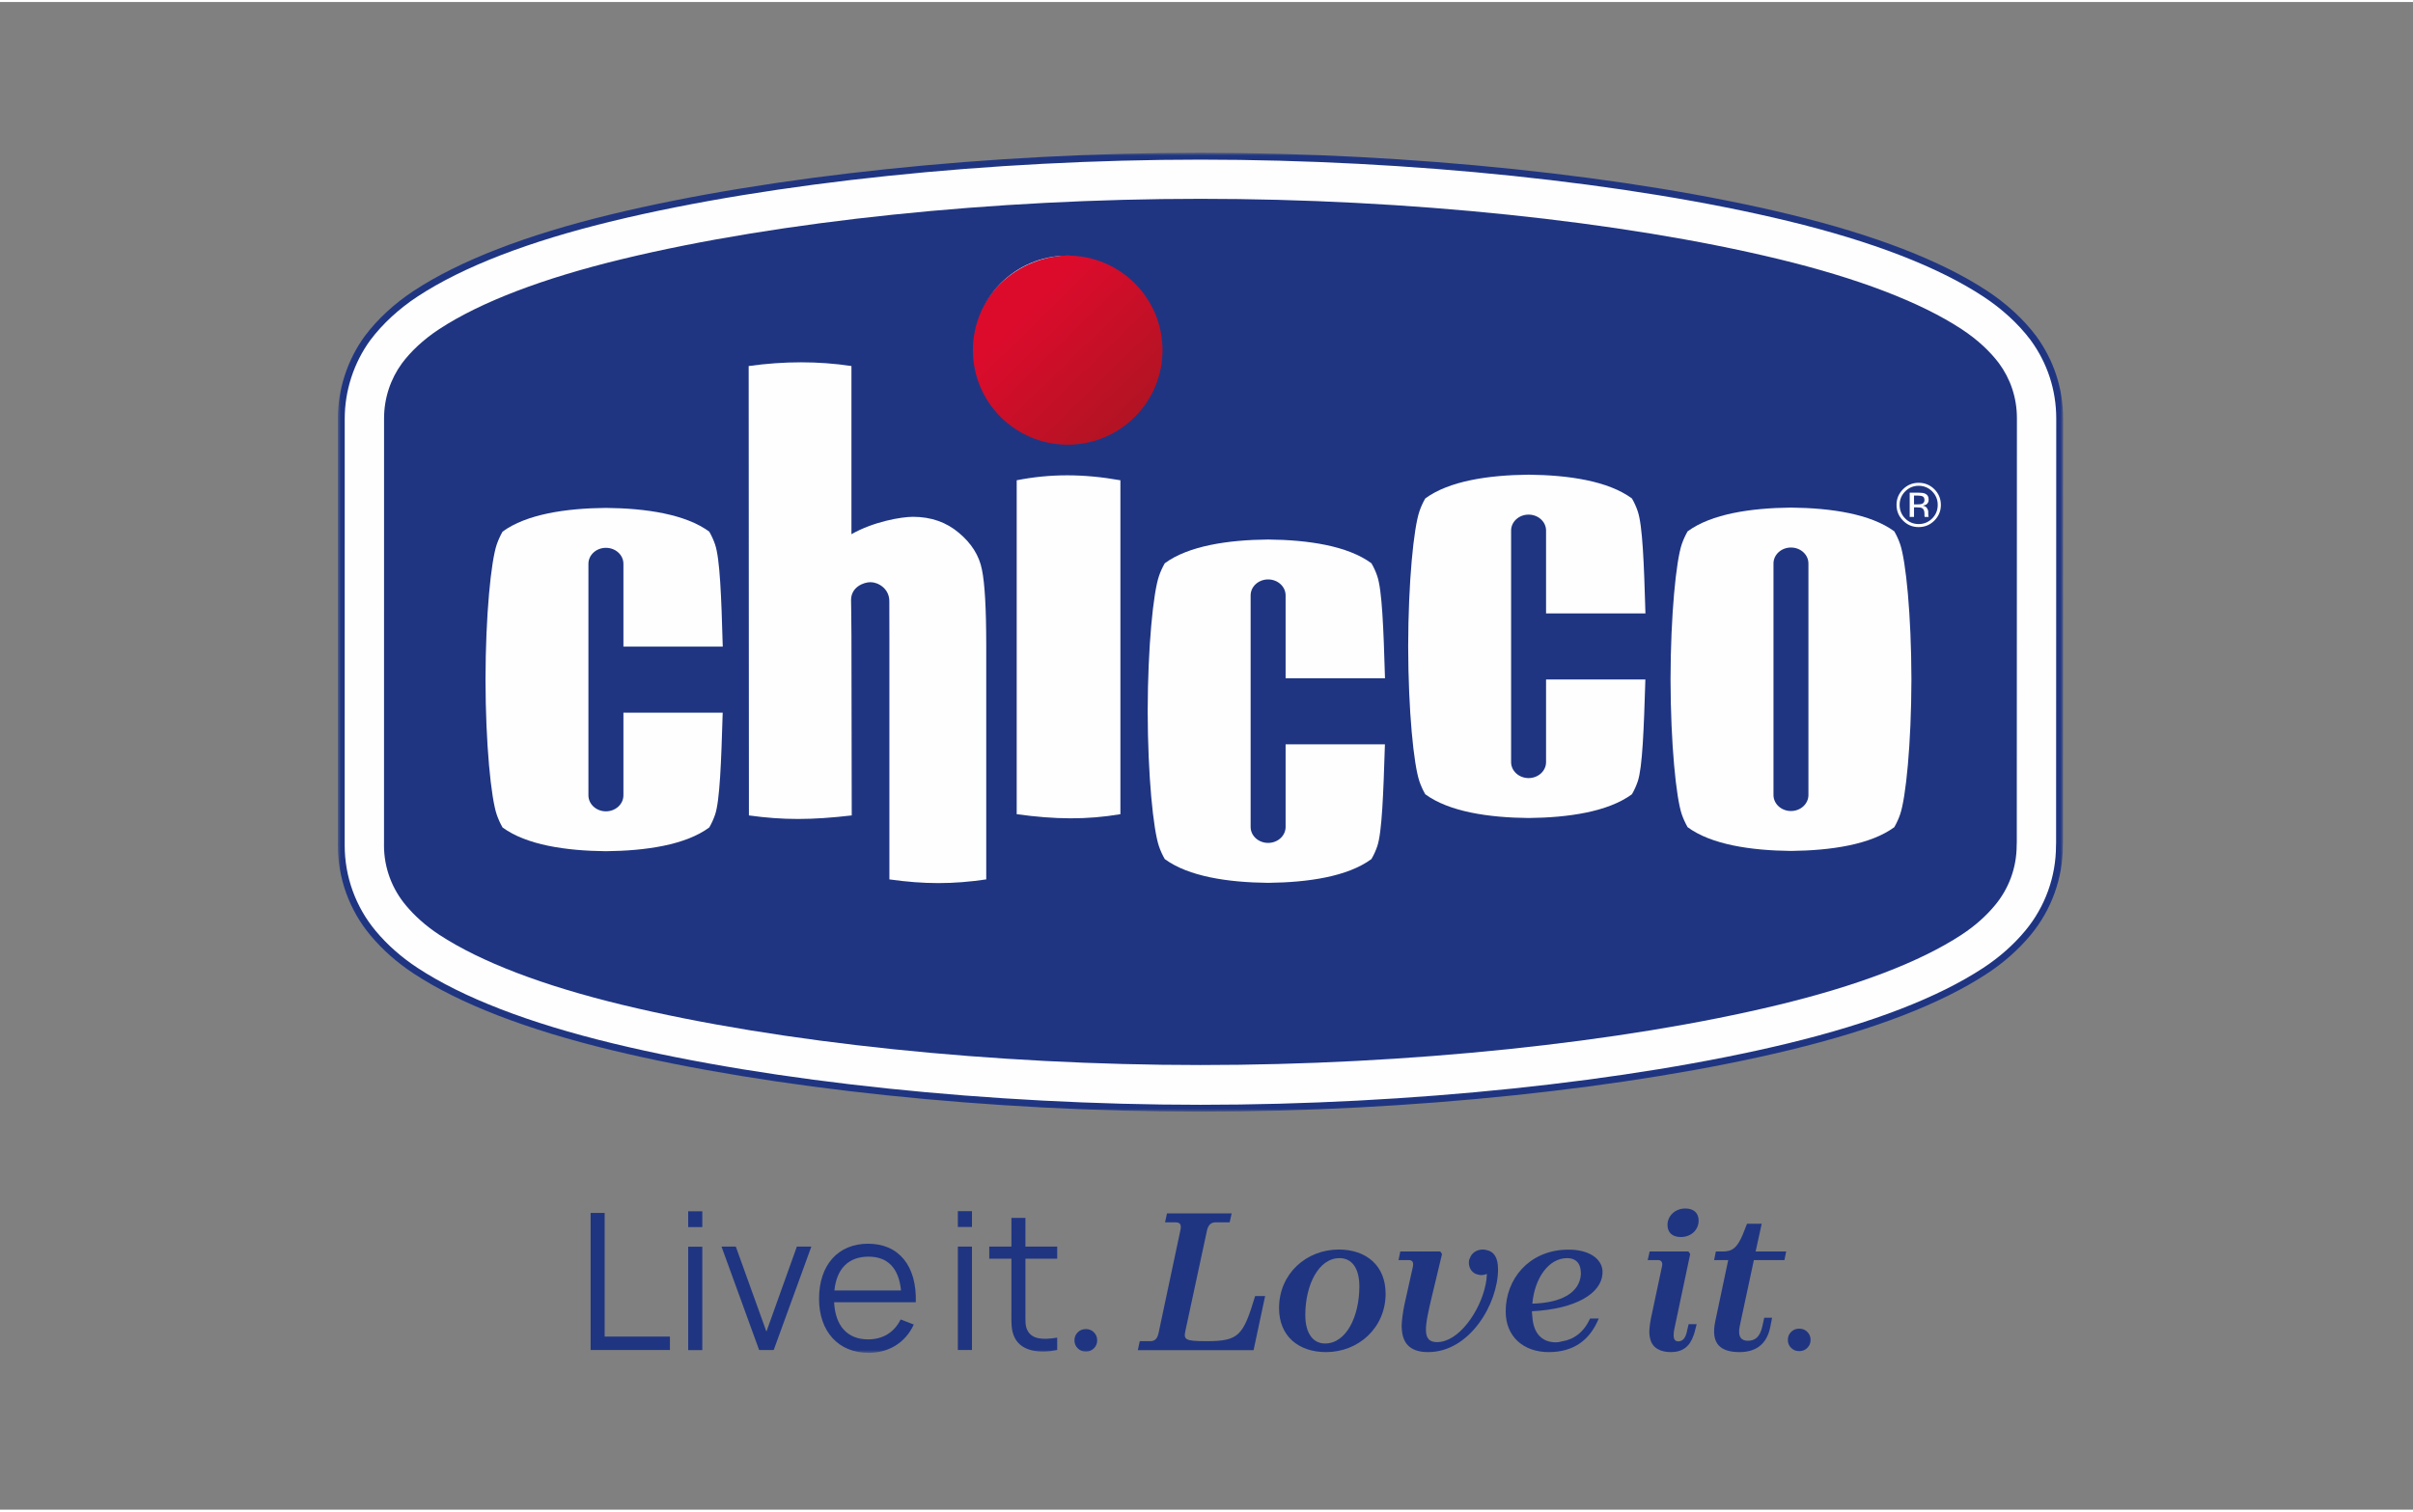 <?xml version="1.0" encoding="UTF-8"?>
<svg xmlns="http://www.w3.org/2000/svg" xmlns:xlink="http://www.w3.org/1999/xlink" width="300" height="188" viewBox="0 0 400 250" version="1.1">
    <rect x="0" y="0" width="400" height="250" fill="#808080" stroke="none"/>
    <title>chicco</title>
    <defs>
        <polygon id="path-1" points="0 0 286 0 286 159 0 159"/>
        <linearGradient x1="33.502%" y1="22.094%" x2="122.436%" y2="110.084%" id="linearGradient-3">
            <stop stop-color="#DC0B2C" offset="0%"/>
            <stop stop-color="#98191E" offset="100%"/>
        </linearGradient>
        <polygon id="path-4" points="0 199 286 199 286 0 0 0"/>
    </defs>
    <g id="Page-1" stroke="none" stroke-width="1" fill="none" fill-rule="evenodd">
        <g id="Artboard" transform="translate(-2801, -751)">
            <g id="Group-48" transform="translate(2857, 776)">
                <g id="Group-6">
                    <path d="M280.165,129.359 C278.341,131.551 276.008,133.715 273.059,135.648 C265.17,140.825 253.917,144.99 240.486,148.243 C213.716,154.724 177.569,158.431 142.993,158.431 C108.418,158.431 72.267,154.724 45.496,148.243 C32.058,144.99 20.808,140.825 12.921,135.648 C9.985,133.724 7.653,131.57 5.839,129.393 C2.561,125.471 0.569,120.375 0.569,114.848 L0.575,114.358 L0.575,44.083 C0.575,39.125 2.199,34.472 4.927,30.732 C6.858,28.16 9.519,25.58 12.921,23.35 C20.808,18.17 32.058,14.003 45.496,10.754 C72.267,4.275 108.418,0.568 142.993,0.568 C177.569,0.568 213.716,4.275 240.486,10.754 C253.917,14.003 265.17,18.17 273.059,23.35 C276.426,25.556 279.118,28.122 281.064,30.71 C283.814,34.464 285.43,39.068 285.43,44.049 L285.406,114.369 C285.406,114.554 285.391,114.695 285.391,114.891 C285.391,120.387 283.426,125.439 280.165,129.359" id="Fill-1" fill="#FEFEFE"/>
                    <g id="Group-5">
                        <mask id="mask-2" fill="white">
                            <use xlink:href="#path-1"/>
                        </mask>
                        <g id="Clip-4"/>
                        <path d="M142.993,1.138 C108.341,1.138 71.943,4.939 45.631,11.307 C31.627,14.693 20.727,18.905 13.234,23.825 C10.13,25.86 7.415,28.366 5.383,31.073 C2.651,34.82 1.145,39.443 1.145,44.083 L1.139,114.854 C1.139,120.028 2.964,125.064 6.277,129.029 C8.206,131.344 10.547,133.412 13.234,135.173 C20.721,140.088 31.621,144.299 45.631,147.69 C71.94,154.06 108.338,157.862 142.993,157.862 C177.647,157.862 214.043,154.06 240.352,147.69 C254.361,144.297 265.259,140.087 272.747,135.173 C275.432,133.414 277.78,131.336 279.727,128.995 C283.013,125.046 284.822,120.037 284.822,114.891 C284.822,114.782 284.826,114.688 284.831,114.597 L284.837,114.369 L284.861,44.05 C284.861,39.342 283.389,34.846 280.604,31.046 C278.597,28.377 275.879,25.878 272.747,23.825 C265.253,18.906 254.354,14.694 240.352,11.307 C214.039,4.939 177.643,1.138 142.993,1.138 M142.993,159 C108.252,159 71.755,155.185 45.362,148.796 C31.225,145.374 20.205,141.109 12.608,136.123 C9.827,134.3 7.403,132.158 5.402,129.756 C1.918,125.589 0,120.293 0,114.848 L0.005,114.352 L0.005,44.083 C0.005,39.205 1.59,34.344 4.467,30.398 C6.582,27.58 9.396,24.981 12.608,22.875 C20.211,17.882 31.231,13.619 45.362,10.201 C71.758,3.814 108.255,0 142.993,0 C177.729,0 214.225,3.814 240.621,10.201 C254.75,13.62 265.77,17.884 273.372,22.875 C276.613,24.999 279.431,27.59 281.52,30.369 C284.452,34.371 286,39.099 286,44.05 L285.976,114.369 C285.976,114.469 285.972,114.558 285.968,114.648 C285.965,114.724 285.961,114.801 285.961,114.891 C285.961,120.301 284.058,125.568 280.604,129.722 L280.603,129.722 C278.584,132.149 276.151,134.302 273.372,136.123 C265.775,141.108 254.756,145.372 240.621,148.796 C214.228,155.185 177.732,159 142.993,159" id="Fill-3" fill="#1F3582" mask="url(#mask-2)"/>
                    </g>
                </g>
                <ellipse id="Oval" fill="url(#linearGradient-3)" cx="121.5" cy="33" rx="16.5" ry="16"/>
                <g id="Group-47">
                    <path d="M120.991,48.405 C112.313,48.405 105.277,41.386 105.277,32.729 C105.277,24.071 112.313,17.053 120.991,17.053 C129.67,17.053 136.706,24.071 136.706,32.729 C136.706,41.386 129.67,48.405 120.991,48.405 M275.368,34.905 C273.945,33.012 271.9,31.036 269.16,29.239 C262.268,24.721 251.918,20.792 238.817,17.622 C212.723,11.306 177.159,7.635 142.993,7.635 C108.832,7.635 73.261,11.306 47.165,17.622 C34.058,20.792 23.717,24.721 16.813,29.239 C14.077,31.036 12.056,33.014 10.632,34.913 C8.762,37.477 7.665,40.639 7.665,44.059 L7.658,114.386 C7.653,114.538 7.653,114.685 7.653,114.832 C7.653,118.632 9.023,122.096 11.29,124.801 C12.657,126.438 14.468,128.127 16.813,129.668 C23.717,134.187 34.058,138.12 47.165,141.29 C73.261,147.603 108.832,151.27 142.993,151.27 C177.159,151.27 212.723,147.603 238.817,141.29 C251.918,138.12 262.268,134.187 269.16,129.668 C271.527,128.118 273.341,126.423 274.707,124.775 C276.956,122.078 278.302,118.613 278.302,114.827 C278.302,114.672 278.32,114.514 278.32,114.352 L278.341,44.025 C278.341,40.59 277.261,37.477 275.368,34.905" id="Fill-8" fill="#1F3582"/>
                    <path d="M260.855,87.302 C260.832,98.063 259.933,106.929 258.984,109.702 C258.736,110.43 258.412,111.14 258.017,111.831 C254.075,114.729 247.524,115.696 240.889,115.77 C234.247,115.696 227.695,114.729 223.754,111.831 C223.361,111.14 223.039,110.43 222.787,109.702 C221.846,106.929 220.945,98.063 220.922,87.302 C220.945,76.541 221.846,67.677 222.787,64.9 C223.039,64.17 223.361,63.465 223.754,62.775 C227.695,59.875 234.247,58.906 240.889,58.836 C247.524,58.906 254.075,59.875 258.017,62.775 C258.412,63.465 258.736,64.17 258.984,64.9 C259.933,67.677 260.832,76.541 260.855,87.302 M237.989,68.103 L237.989,106.497 C237.989,107.962 239.287,109.15 240.889,109.15 C242.483,109.15 243.781,107.962 243.781,106.497 L243.781,68.103 C243.781,66.64 242.483,65.458 240.889,65.458 C239.287,65.458 237.989,66.64 237.989,68.103" id="Fill-10" fill="#FEFEFE"/>
                    <path d="M85.143,35.363 L85.143,63.246 C88.807,61.159 93.404,60.365 95.347,60.365 C98.324,60.365 100.853,61.249 102.932,63.003 C105.042,64.764 106.323,66.795 106.773,69.112 C107.248,71.388 107.483,75.572 107.488,81.658 L107.488,120.489 C101.939,121.307 97.238,121.307 91.434,120.489 L91.434,80.734 C91.434,76.958 91.421,75.406 91.421,74.359 C91.421,72.234 89.541,71.205 88.308,71.205 C87.127,71.205 85.079,72.032 85.079,74.171 C85.079,75.472 85.143,76.811 85.143,80.101 L85.192,109.881 C78.493,110.663 73.816,110.663 68.149,109.881 L68.107,35.363 C74.016,34.539 79.695,34.539 85.143,35.363" id="Fill-12" fill="#FEFEFE"/>
                    <path d="M63.8,92.847 C63.556,101.049 63.32,107.464 62.539,109.753 C62.29,110.481 61.967,111.19 61.573,111.878 C57.632,114.78 51.078,115.747 44.441,115.815 C37.806,115.747 31.255,114.78 27.307,111.878 C26.915,111.19 26.599,110.481 26.345,109.753 C25.398,106.974 24.497,98.114 24.482,87.354 C24.497,76.588 25.398,67.728 26.345,64.949 C26.599,64.221 26.915,63.514 27.307,62.822 C31.255,59.926 37.806,58.951 44.441,58.887 C51.078,58.951 57.632,59.926 61.573,62.822 C61.967,63.514 62.29,64.221 62.539,64.949 C63.332,67.277 63.578,73.498 63.81,81.892 L47.343,81.892 L47.343,68.152 C47.343,66.693 46.045,65.507 44.441,65.507 C42.843,65.507 41.543,66.693 41.543,68.152 L41.543,106.544 C41.543,108.011 42.843,109.202 44.441,109.202 C46.045,109.202 47.343,108.011 47.343,106.544 L47.343,92.847 L63.8,92.847 Z" id="Fill-14" fill="#FEFEFE"/>
                    <path d="M173.577,98.091 C173.32,106.289 173.09,112.707 172.307,114.995 C172.064,115.724 171.737,116.433 171.34,117.118 C167.397,120.021 160.856,120.989 154.213,121.06 C147.574,120.989 141.03,120.021 137.081,117.118 C136.691,116.433 136.364,115.724 136.119,114.995 C135.172,112.214 134.273,103.355 134.25,92.593 C134.273,81.832 135.172,72.97 136.119,70.194 C136.364,69.465 136.691,68.754 137.081,68.067 C141.03,65.165 147.574,64.196 154.213,64.129 C160.856,64.196 167.397,65.165 171.34,68.067 C171.737,68.754 172.064,69.465 172.307,70.194 C173.099,72.519 173.344,78.743 173.589,87.132 L157.113,87.132 L157.113,73.396 C157.113,71.931 155.814,70.748 154.213,70.748 C152.611,70.748 151.315,71.931 151.315,73.396 L151.315,111.789 C151.315,113.256 152.611,114.437 154.213,114.437 C155.814,114.437 157.113,113.256 157.113,111.789 L157.113,98.091 L173.577,98.091 Z" id="Fill-16" fill="#FEFEFE"/>
                    <path d="M216.752,87.339 C216.5,95.542 216.268,101.956 215.487,104.24 C215.24,104.975 214.919,105.682 214.524,106.37 C210.577,109.27 204.034,110.243 197.391,110.309 C190.758,110.243 184.206,109.27 180.264,106.37 C179.87,105.682 179.547,104.975 179.298,104.24 C178.348,101.466 177.452,92.608 177.431,81.843 C177.452,71.082 178.348,62.22 179.298,59.447 C179.547,58.717 179.87,58.004 180.264,57.32 C184.206,54.413 190.758,53.447 197.391,53.379 C204.034,53.447 210.577,54.413 214.524,57.32 C214.919,58.004 215.24,58.717 215.487,59.447 C216.278,61.77 216.522,67.994 216.763,76.386 L200.289,76.386 L200.289,62.645 C200.289,61.183 198.993,59.999 197.391,59.999 C195.792,59.999 194.493,61.183 194.493,62.645 L194.493,101.042 C194.493,102.501 195.792,103.689 197.391,103.689 C198.993,103.689 200.289,102.501 200.289,101.042 L200.289,87.339 L216.752,87.339 Z" id="Fill-18" fill="#FEFEFE"/>
                    <path d="M129.728,54.305 L129.728,109.676 C124.077,110.626 118.898,110.551 112.537,109.676 L112.537,54.305 C118.077,53.211 123.571,53.211 129.728,54.305" id="Fill-20" fill="#FEFEFE"/>
                    <path d="M261.988,56.36 C262.488,56.36 262.855,56.407 263.087,56.505 C263.505,56.679 263.71,57.02 263.71,57.522 C263.71,57.885 263.578,58.149 263.318,58.323 C263.175,58.41 262.983,58.472 262.728,58.515 C263.047,58.564 263.281,58.696 263.428,58.909 C263.572,59.124 263.642,59.33 263.642,59.537 L263.642,59.829 C263.642,59.926 263.65,60.022 263.655,60.131 C263.661,60.235 263.672,60.303 263.693,60.34 L263.717,60.388 L263.047,60.388 C263.047,60.376 263.047,60.363 263.042,60.348 C263.036,60.335 263.036,60.318 263.03,60.303 L263.015,60.176 L263.015,59.854 C263.015,59.386 262.886,59.079 262.635,58.932 C262.488,58.843 262.223,58.8 261.843,58.8 L261.284,58.8 L261.284,60.388 L260.569,60.388 L260.569,56.36 L261.988,56.36 Z M262.746,56.996 C262.573,56.896 262.283,56.843 261.886,56.843 L261.284,56.843 L261.284,58.302 L261.926,58.302 C262.23,58.302 262.453,58.27 262.601,58.217 C262.876,58.106 263.015,57.891 263.015,57.584 C263.015,57.29 262.925,57.095 262.746,56.996 L262.746,56.996 Z M264.662,60.989 C263.943,61.711 263.068,62.07 262.05,62.07 C261.039,62.07 260.163,61.711 259.46,60.989 C258.743,60.271 258.384,59.403 258.384,58.381 C258.384,57.373 258.749,56.509 259.464,55.791 C260.174,55.082 261.045,54.722 262.05,54.722 C263.068,54.722 263.943,55.082 264.662,55.791 C265.377,56.507 265.731,57.373 265.738,58.381 C265.738,59.403 265.377,60.267 264.662,60.989 L264.662,60.989 Z M259.82,56.151 C259.205,56.769 258.9,57.514 258.9,58.381 C258.9,59.266 259.201,60.018 259.813,60.633 C260.43,61.255 261.177,61.566 262.05,61.566 C262.938,61.566 263.678,61.255 264.297,60.633 C264.907,60.018 265.215,59.266 265.215,58.381 C265.215,57.514 264.907,56.769 264.297,56.151 C263.672,55.529 262.931,55.218 262.05,55.218 C261.181,55.218 260.441,55.529 259.82,56.151 L259.82,56.151 Z" id="Fill-22" fill="#FEFEFE"/>
                    <path d="M132.939,197.058 L134.66,197.058 C135.309,197.058 135.829,196.799 136.056,195.697 L139.66,178.721 C139.92,177.619 139.53,177.36 138.881,177.36 L137.127,177.36 L137.452,175.87 L148.166,175.87 L147.842,177.36 L145.44,177.36 C144.791,177.36 144.271,177.782 144.076,178.721 L140.537,195.179 C140.18,196.799 140.31,197.058 144.011,197.058 C149.401,197.058 150.083,196.118 152.063,189.574 L153.719,189.574 L151.804,198.548 L132.614,198.548 L132.939,197.058 Z" id="Fill-24" fill="#1F3582"/>
                    <path d="M160.377,192.717 C160.377,195.827 161.708,197.446 163.656,197.446 C167.195,197.446 169.339,192.911 169.339,187.987 C169.339,184.876 168.04,183.289 166.059,183.289 C162.553,183.289 160.377,187.792 160.377,192.717 M163.819,198.872 C159.241,198.872 156.026,196.216 156.026,191.583 C156.026,185.848 160.572,181.864 165.93,181.864 C170.475,181.864 173.69,184.52 173.69,189.185 C173.69,194.855 169.176,198.872 163.819,198.872" id="Fill-26" fill="#1F3582"/>
                    <path d="M180.737,198.872 C178.139,198.872 176.581,197.77 176.386,195.179 C176.354,194.952 176.354,194.693 176.354,194.434 C176.386,193.462 176.549,192.328 176.808,191 C176.873,190.773 176.906,190.514 176.97,190.287 L178.205,184.747 C178.367,183.905 178.107,183.613 177.49,183.613 L175.834,183.613 L176.127,182.187 L182.75,182.187 L183.042,182.609 L181.354,189.671 C180.153,194.725 179.665,197.22 182.231,197.22 C182.458,197.22 182.685,197.188 182.912,197.155 C186.386,196.572 189.828,191.291 190.412,186.82 C190.445,186.496 190.445,186.205 190.478,185.913 C190.153,186.043 189.828,186.107 189.536,186.107 C189.374,186.107 189.244,186.075 189.114,186.043 C188.075,185.881 187.491,185.006 187.491,184.034 C187.491,183.775 187.523,183.516 187.653,183.321 C187.913,182.511 188.692,181.864 189.828,181.864 C190.055,181.864 190.25,181.896 190.445,181.961 C191.647,182.187 192.328,183.192 192.328,185.136 C192.328,190.837 187.653,198.872 180.737,198.872" id="Fill-28" fill="#1F3582"/>
                    <path d="M198.013,190.838 C202.948,190.708 205.87,188.958 206.065,185.945 C206.065,185.654 206.032,185.362 206,185.103 C205.805,183.872 204.961,183.289 203.792,183.289 C200.739,183.289 198.402,186.561 198.013,190.838 M200.739,198.872 C196.551,198.872 193.597,196.313 193.597,192.134 C193.597,186.691 197.46,182.188 203.37,181.896 C203.825,181.896 204.247,181.863 204.669,181.896 C207.656,182.09 209.441,183.451 209.636,185.297 C209.669,185.492 209.636,185.719 209.636,185.945 C209.376,189.121 205.318,191.712 197.948,192.101 C197.948,192.393 197.98,192.684 198.013,192.943 C198.175,195.762 199.603,197.252 201.941,197.252 C202.266,197.252 202.623,197.188 202.916,197.09 C204.896,196.799 206.552,195.567 207.591,193.3 L209.019,193.3 C207.591,196.831 204.896,198.872 200.739,198.872" id="Fill-30" fill="#1F3582"/>
                    <path d="M220.417,177.782 C220.417,176.291 221.683,175.06 223.372,175.06 C224.735,175.06 225.58,175.773 225.58,177.069 C225.58,178.591 224.346,179.79 222.625,179.79 C221.262,179.79 220.417,179.077 220.417,177.782 L220.417,177.782 Z M221.716,194.272 C221.586,194.952 221.456,195.373 221.456,195.762 C221.359,196.734 221.651,197.091 222.235,197.091 C222.3,197.091 222.365,197.091 222.43,197.058 C222.918,196.993 223.34,196.604 223.566,195.729 C223.632,195.535 223.664,195.373 223.697,195.179 L223.924,194.239 L225.255,194.239 L225.028,195.114 C224.963,195.438 224.865,195.729 224.768,196.021 C224.119,197.965 222.918,198.872 220.969,198.872 C219.443,198.872 217.949,198.321 217.56,196.702 C217.43,196.216 217.365,195.665 217.43,195.017 C217.462,194.693 217.495,194.336 217.56,193.948 L217.657,193.364 L219.508,184.65 C219.671,183.937 219.346,183.613 218.859,183.613 L217.138,183.613 L217.462,182.187 L223.891,182.187 L224.183,182.609 L221.716,194.272 Z" id="Fill-32" fill="#1F3582"/>
                    <path d="M232.367,198.872 C229.282,198.872 227.529,197.576 228.341,193.753 L230.484,183.613 L228.146,183.613 L228.438,182.187 L229.607,182.187 C231.101,182.187 231.945,181.637 232.886,179.402 L233.601,177.587 L236.036,177.587 L235.029,182.187 L240.094,182.187 L239.802,183.613 L234.737,183.613 L232.4,194.531 C232.01,196.377 232.691,196.993 233.731,196.993 C234.932,196.993 235.744,196.377 236.134,194.628 L236.458,193.17 L237.757,193.17 L237.432,194.822 C236.88,197.414 235.224,198.872 232.367,198.872" id="Fill-34" fill="#1F3582"/>
                    <path d="M242.27,198.712 C241.723,198.712 241.27,198.532 240.909,198.172 C240.548,197.812 240.368,197.371 240.368,196.847 C240.368,196.324 240.548,195.882 240.909,195.522 C241.27,195.162 241.723,194.982 242.27,194.982 C242.794,194.982 243.237,195.162 243.597,195.522 C243.958,195.882 244.138,196.324 244.138,196.847 C244.138,197.371 243.958,197.812 243.597,198.172 C243.237,198.532 242.794,198.712 242.27,198.712" id="Fill-36" fill="#1F3582"/>
                    <polygon id="Fill-38" fill="#1F3582" points="41.908 198.524 41.908 175.794 44.233 175.794 44.233 196.298 55.054 196.298 55.054 198.524"/>
                    <mask id="mask-5" fill="white">
                        <use xlink:href="#path-4"/>
                    </mask>
                    <g id="Clip-41"/>
                    <path d="M58.08,198.544 L60.42,198.544 L60.42,181.398 L58.08,181.398 L58.08,198.544 Z M58.08,178.143 L60.42,178.143 L60.42,175.523 L58.08,175.523 L58.08,178.143 Z" id="Fill-40" fill="#1F3582" mask="url(#mask-5)"/>
                    <polygon id="Fill-42" fill="#1F3582" mask="url(#mask-5)" points="69.84 198.524 63.603 181.377 65.974 181.377 71.049 195.476 76.093 181.377 78.496 181.377 72.259 198.524"/>
                    <path d="M82.318,188.649 L93.361,188.649 C92.995,184.949 91.165,183.044 87.967,183.044 C84.657,183.044 82.684,185.044 82.318,188.649 M79.772,190.03 C79.772,184.409 82.939,180.901 87.903,180.901 C92.995,180.901 95.986,184.552 95.811,190.601 L82.27,190.601 C82.461,194.539 84.482,196.762 87.903,196.762 C90.353,196.762 92.231,195.602 93.297,193.459 L95.477,194.3 C94.109,197.301 91.324,199 87.998,199 C82.986,199 79.772,195.459 79.772,190.03" id="Fill-43" fill="#1F3582" mask="url(#mask-5)"/>
                    <path d="M102.782,198.524 L105.121,198.524 L105.121,181.377 L102.782,181.377 L102.782,198.524 Z M102.782,178.122 L105.121,178.122 L105.121,175.502 L102.782,175.502 L102.782,178.122 Z" id="Fill-44" fill="#1F3582" mask="url(#mask-5)"/>
                    <path d="M119.251,198.524 C116.339,199.127 113.332,198.762 112.203,196.476 C111.582,195.221 111.662,193.999 111.662,192.316 L111.662,183.377 L107.986,183.377 L107.986,181.377 L111.662,181.377 L111.662,176.614 L113.985,176.614 L113.985,181.377 L119.251,181.377 L119.251,183.377 L113.985,183.377 L113.985,192.221 C113.985,193.665 113.921,194.571 114.335,195.301 C115.098,196.73 116.785,196.873 119.251,196.476 L119.251,198.524 Z" id="Fill-45" fill="#1F3582" mask="url(#mask-5)"/>
                    <path d="M124.011,198.782 C123.465,198.782 123.011,198.602 122.65,198.242 C122.29,197.882 122.11,197.441 122.11,196.917 C122.11,196.394 122.29,195.953 122.65,195.593 C123.011,195.233 123.465,195.053 124.011,195.053 C124.535,195.053 124.978,195.233 125.339,195.593 C125.7,195.953 125.879,196.394 125.879,196.917 C125.879,197.441 125.7,197.882 125.339,198.242 C124.978,198.602 124.535,198.782 124.011,198.782" id="Fill-46" fill="#1F3582" mask="url(#mask-5)"/>
                </g>
            </g>
        </g>
    </g>
</svg>
